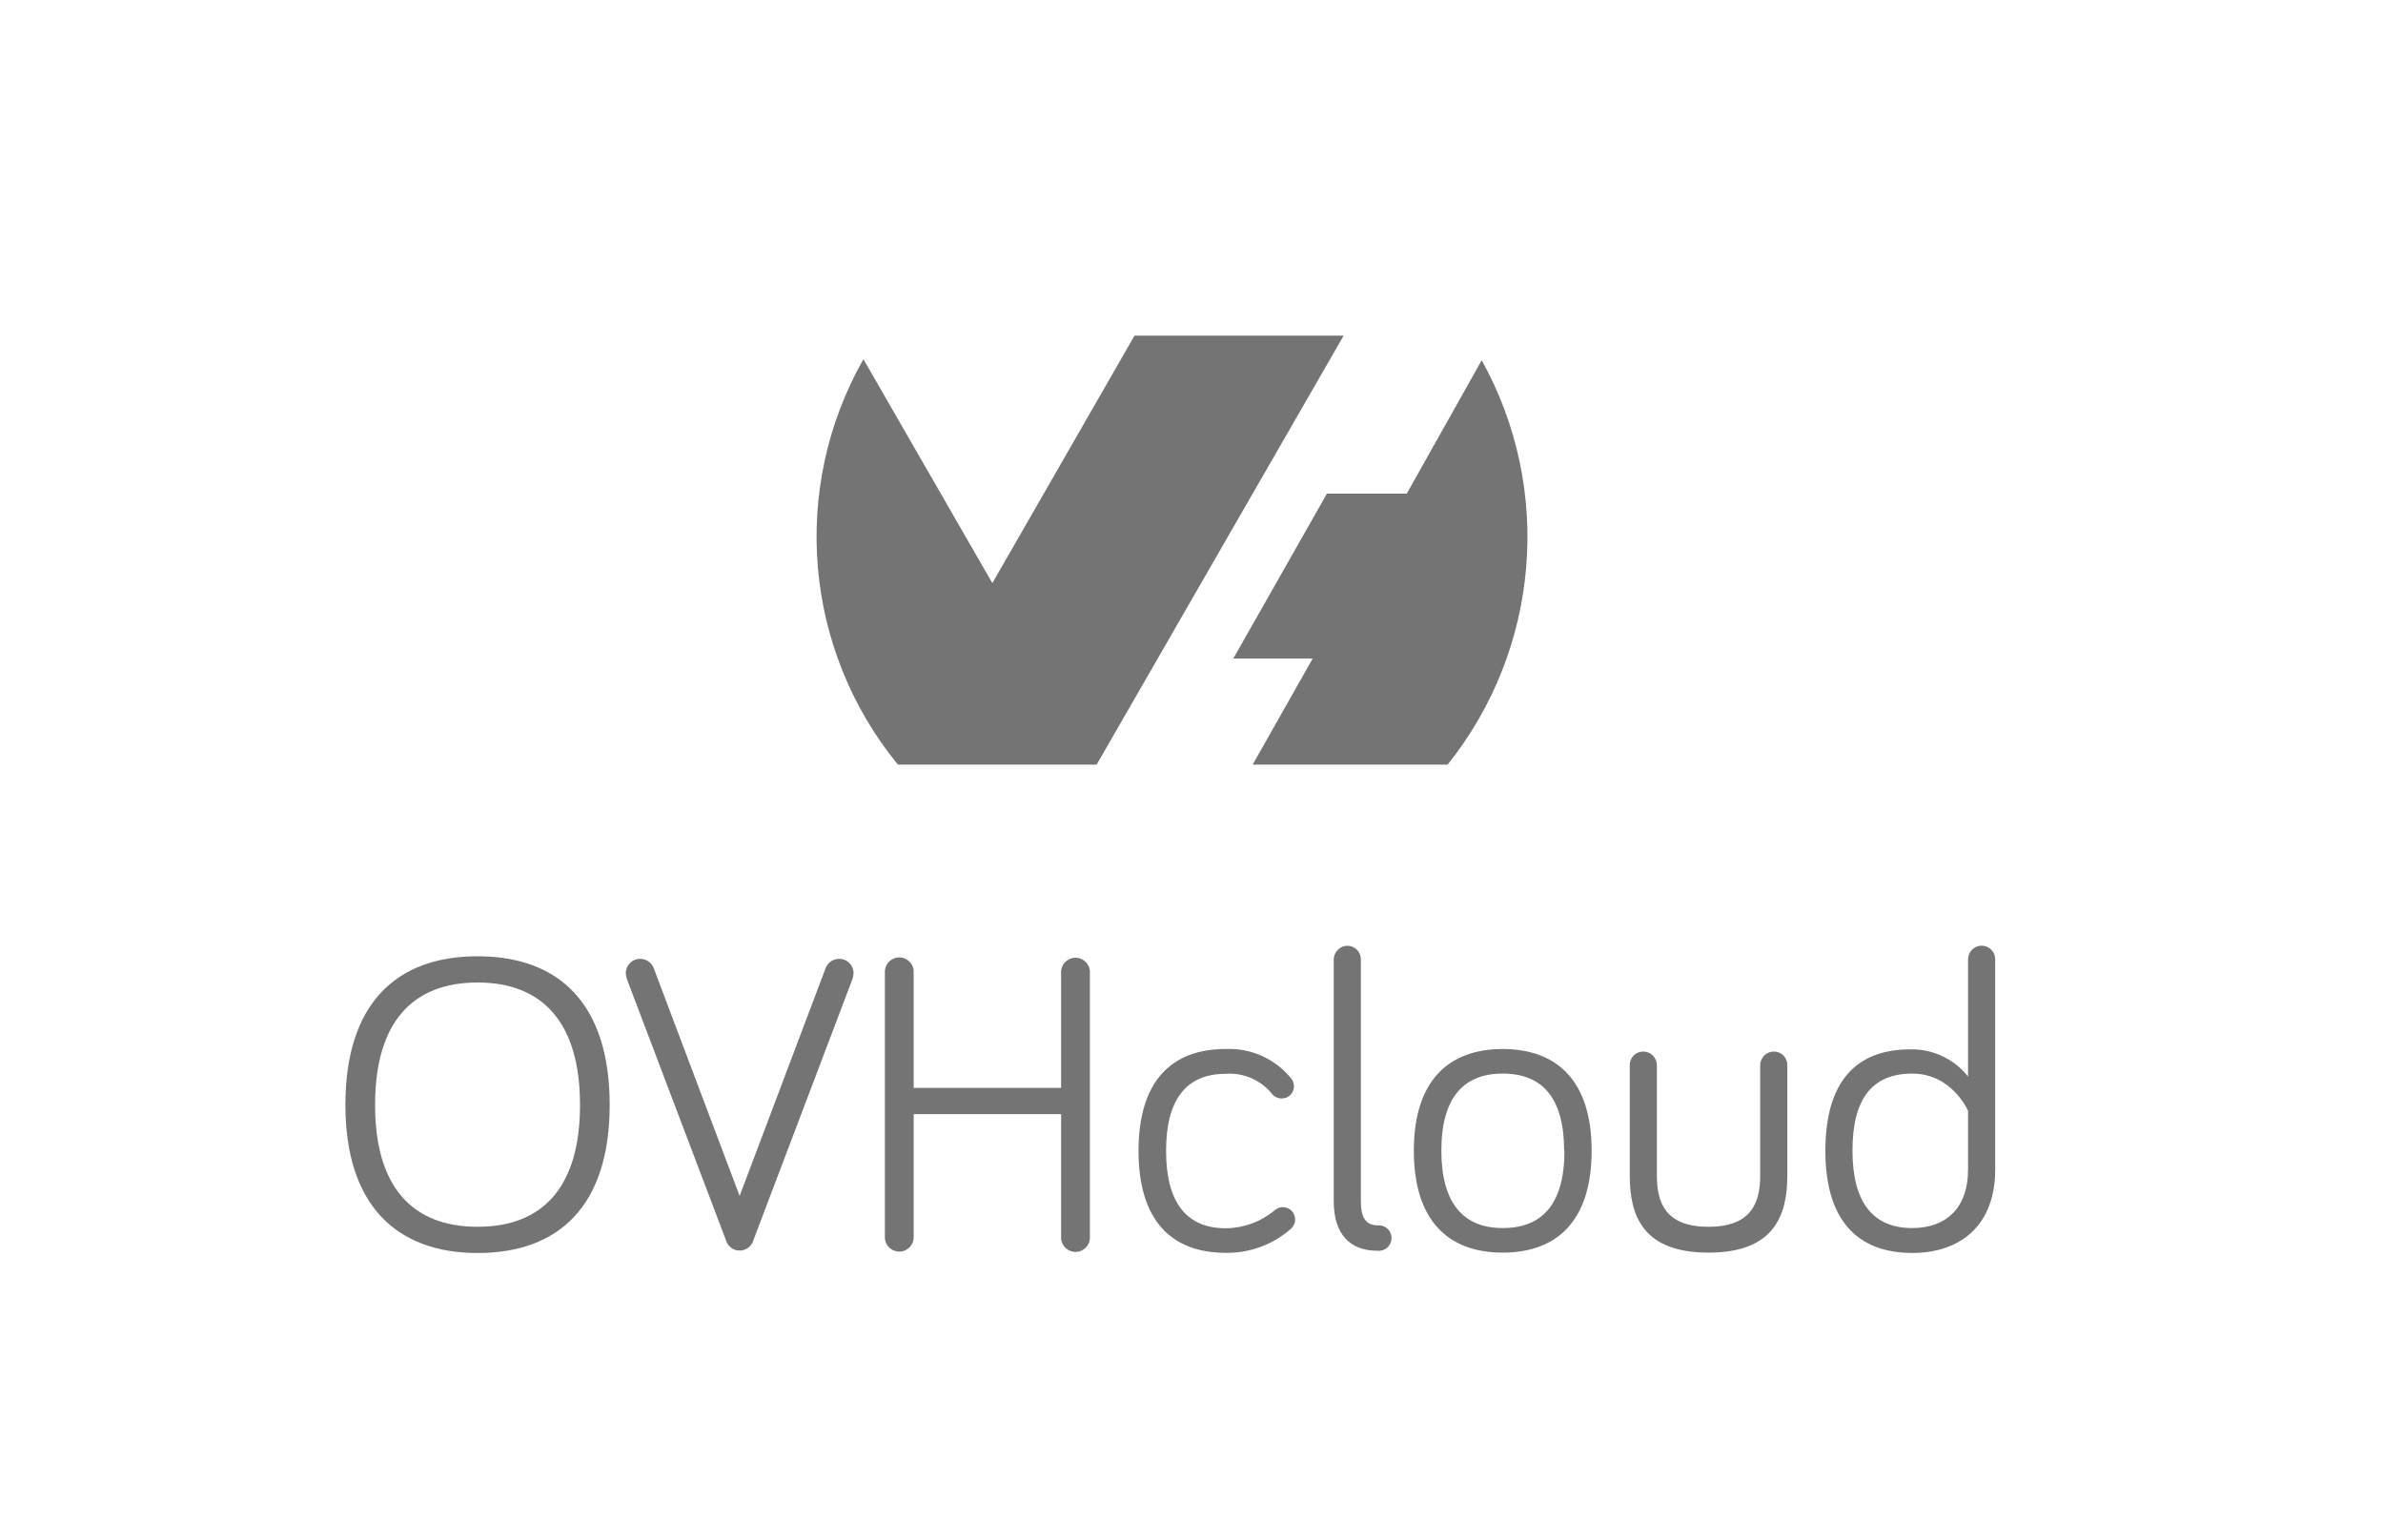 <svg enable-background="new 0 0 161.1 104.119" viewBox="0 0 161.1 104.119" xmlns="http://www.w3.org/2000/svg"><g fill="#747474"><path clip-rule="evenodd" d="m100.166 24.351c4.849 8.74 3.941 19.543-2.299 27.35h-13.18l4.057-7.174h-5.367l6.326-11.145h5.397l5.066-9.018zm-26.028 27.35h-13.438c-6.362-7.78-7.287-18.67-2.33-27.412l8.717 15.141 9.609-16.733h14.139l-16.69 28.992z" fill-rule="evenodd"/><path d="m23.351 74.715c0-6.789 3.381-10.052 8.936-10.052s8.93 3.263 8.93 10.052c0 6.789-3.403 10.014-8.93 10.014s-8.936-3.29-8.936-10.014zm2.006 0c0 5.581 2.545 8.24 6.93 8.24s6.924-2.659 6.924-8.24-2.545-8.278-6.924-8.278-6.93 2.664-6.93 8.278z"/><path d="m55.815 65.466c.145-.38.51-.631.917-.631.533-.003.968.427.971.96 0.0.005 0.0.011-0.0.016-.005.146-.034.29-.086.426l-6.698 17.661c-.162.505-.702.783-1.207.621-.295-.095-.526-.326-.621-.621l-6.698-17.661c-.052-.136-.082-.28-.086-.426-.006-.533.421-.97.954-.976.005-0.0.011-0.0.016-0.0.407-0.0.771.251.917.631l5.808 15.402z"/><path d="m61.768 75.34v8.245c.04.538-.363 1.006-.901 1.046-.538.04-1.006-.363-1.046-.901-.004-.048-.004-.097 0-.145v-17.796c-.04-.538.363-1.006.901-1.046.538-.04 1.006.363 1.046.901.004.048.004.097 0 .145v7.776h9.966v-7.755c-.04-.538.363-1.006.901-1.046s1.006.363 1.046.901c.004.048.004.097 0 .145v17.796c.04.538-.363 1.006-.901 1.046s-1.006-.363-1.046-.901c-.004-.048-.004-.097 0-.145v-8.267h-9.966z"/><path d="m82.87 70.934c1.698-.073 3.33.658 4.406 1.974.128.151.198.342.2.539.009.45-.348.821-.798.83-.011 0-.022 0-.033 0-.271.002-.525-.127-.685-.345-.756-.914-1.907-1.406-3.09-1.321-2.637 0-4.039 1.688-4.039 5.209s1.402 5.236 4.039 5.236c1.215-.011 2.388-.446 3.316-1.23.151-.128.342-.198.539-.2.459 0 .83.372.83.83-.002.283-.141.548-.372.712-1.203 1.022-2.736 1.572-4.314 1.548-3.694 0-5.9-2.206-5.9-6.897s2.206-6.886 5.9-6.886z"/><path d="m92 64.862v16.378c0 1.143.372 1.618 1.143 1.618.475-.038.891.317.928.792.038.475-.317.891-.792.928-.045.004-.091.004-.136 0-1.914 0-2.977-1.149-2.977-3.349v-16.367c.014-.499.417-.9.917-.911.504-0.0.914.407.917.911z"/><path d="m107.601 77.805c0 4.692-2.292 6.897-6.013 6.897s-6.007-2.206-6.007-6.897c0-4.692 2.319-6.87 6.007-6.87s6.013 2.173 6.013 6.87zm-1.86 0c0-3.608-1.515-5.209-4.152-5.209s-4.147 1.618-4.147 5.209 1.515 5.236 4.147 5.236c2.632 0 4.174-1.575 4.174-5.236z"/><path d="m112.012 72.024v7.469c0 1.86.599 3.462 3.489 3.462s3.494-1.618 3.494-3.462v-7.469c.006-.512.426-.923.938-.917.002 0.0.004 0.0.006 0.0.497.006.896.414.89.911-0.0.002-0.0.004-0.0.006v7.469c0 2.696-.89 5.209-5.328 5.209s-5.323-2.491-5.323-5.209v-7.469c-.009-.497.387-.908.884-.917.011-0.0.022-0.0.033 0 .505.003.914.412.917.917z"/><path d="m133.049 72.795v-7.933c.001-.506.412-.916.919-.915.505.001.914.41.915.915v14.221c0 3.775-2.346 5.641-5.608 5.641-3.694 0-5.873-2.206-5.873-6.897s2.065-6.87 5.754-6.87c1.514-.028 2.954.652 3.894 1.839zm0 2.319s-1.079-2.518-3.775-2.518c-2.696 0-4.039 1.688-4.039 5.209s1.402 5.236 4.039 5.236c2.2 0 3.775-1.257 3.775-3.98z"/></g></svg>